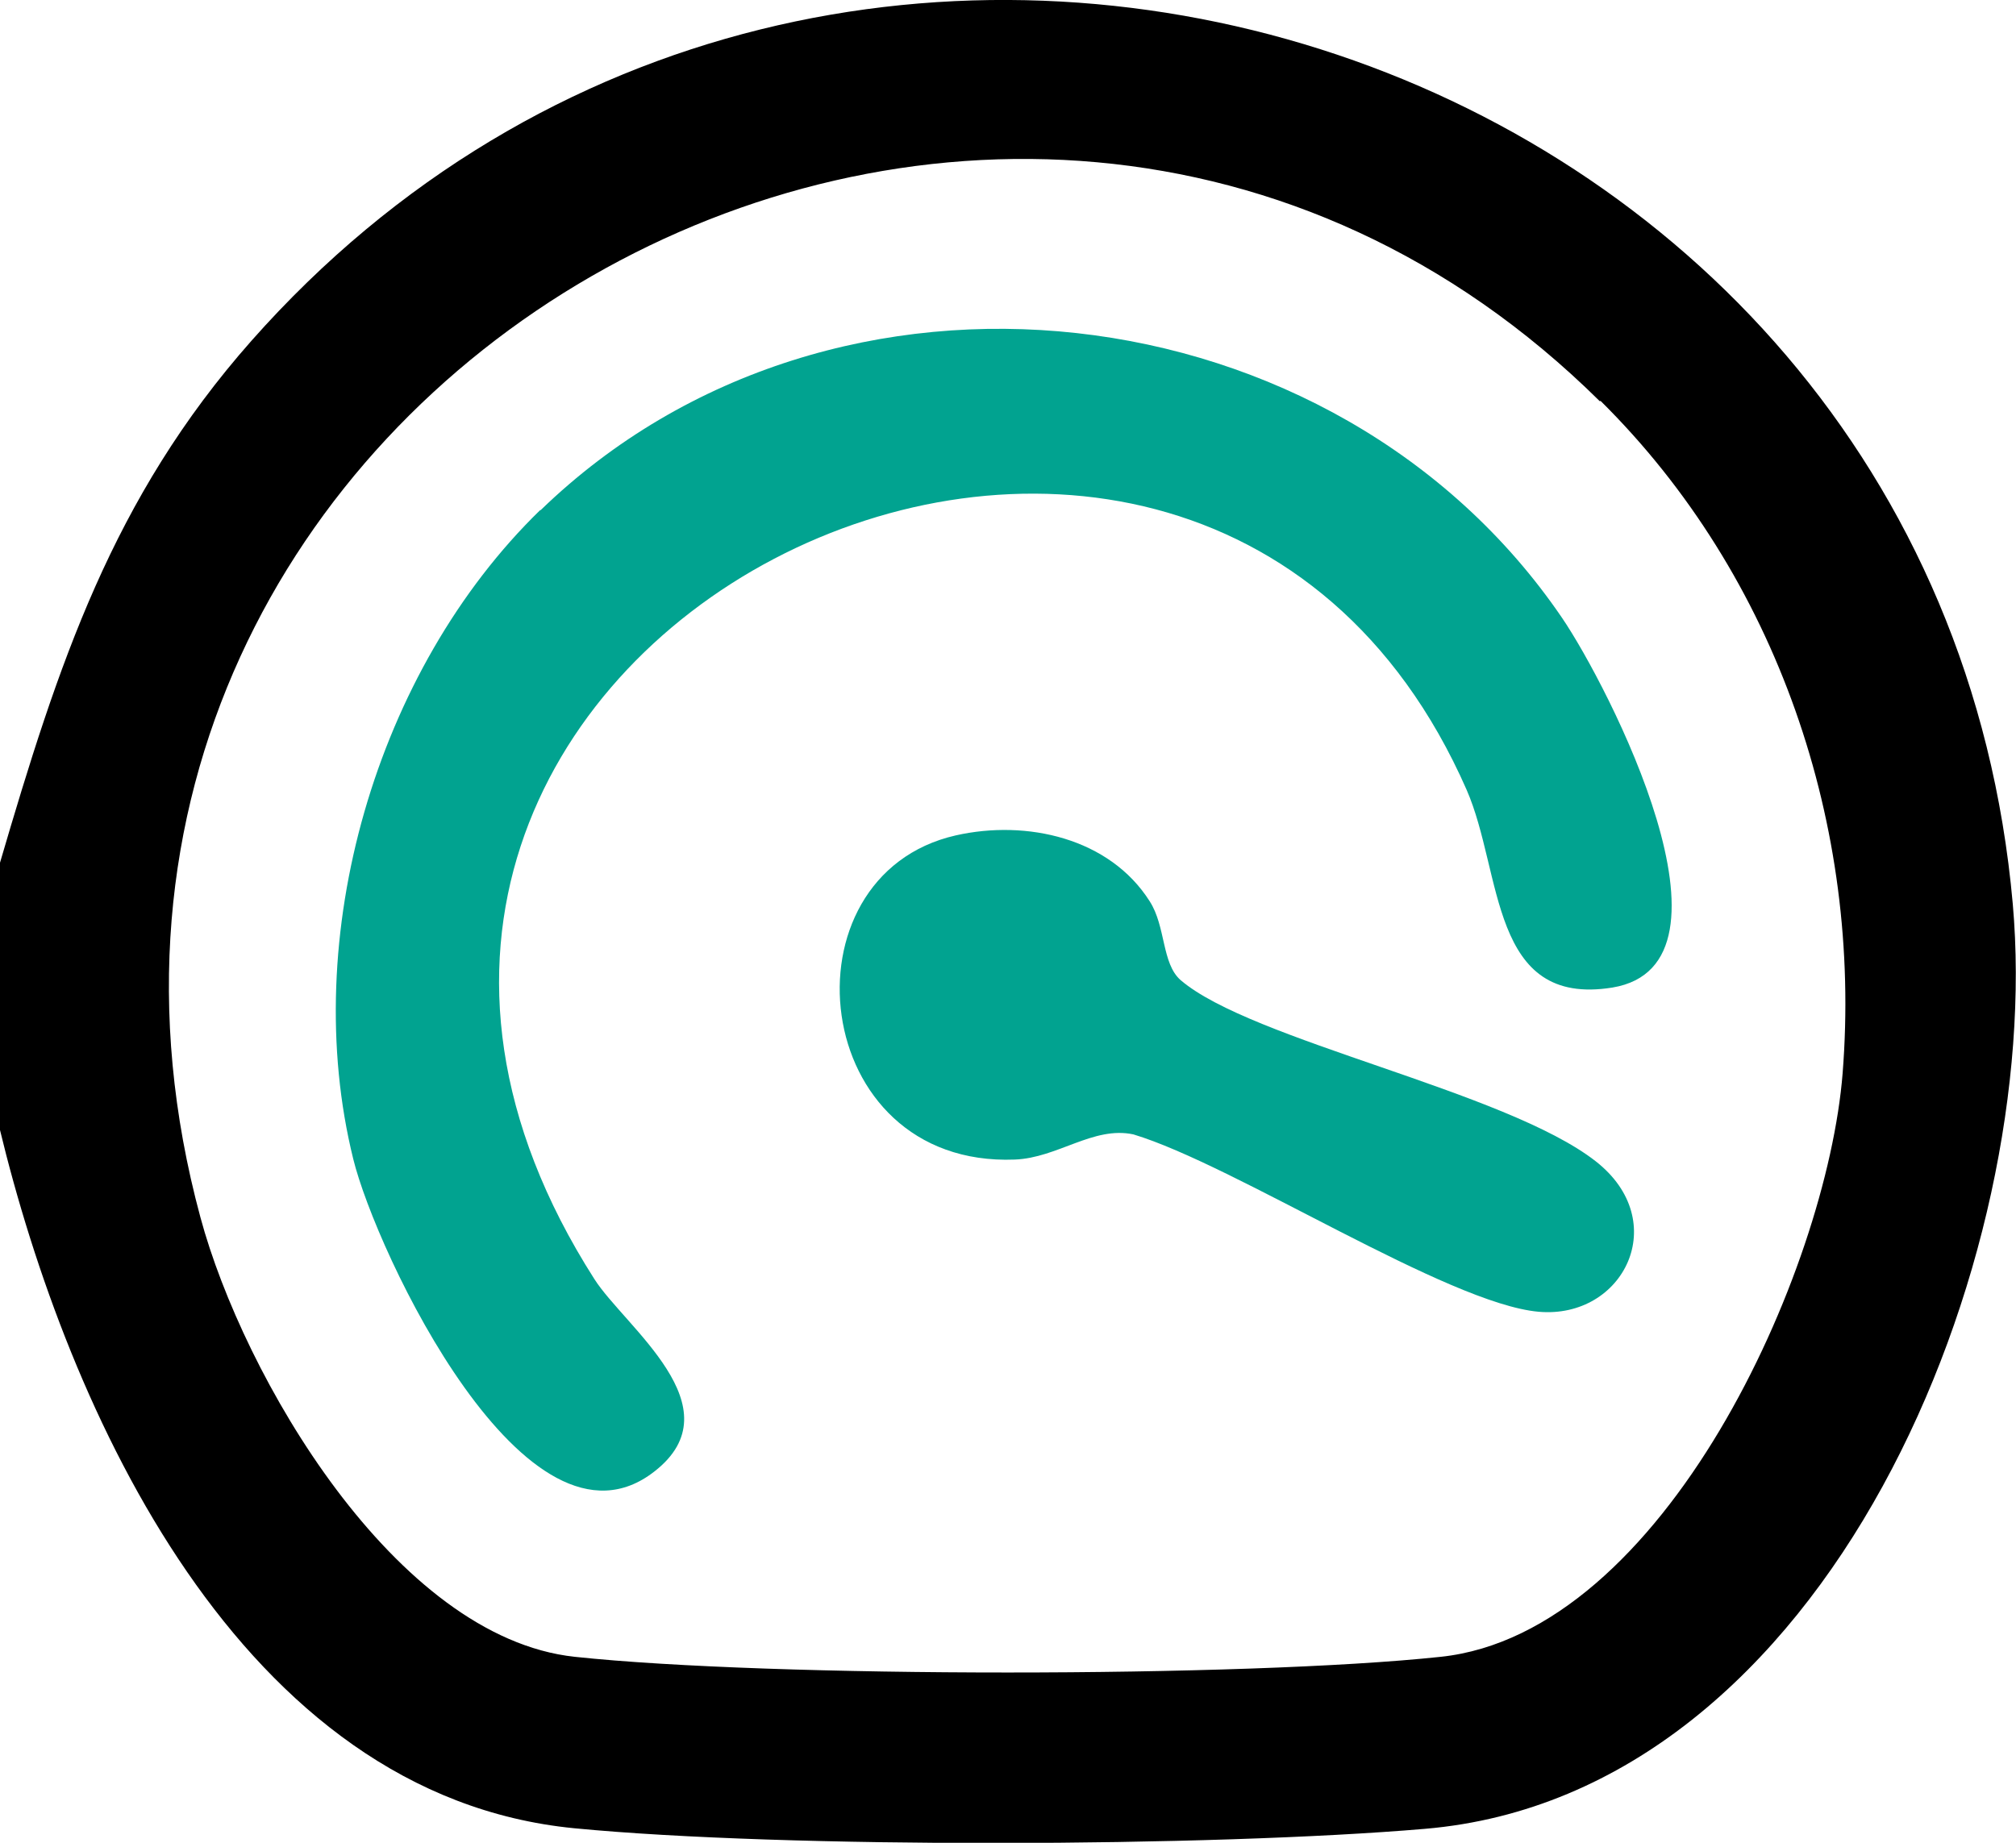 <svg xmlns="http://www.w3.org/2000/svg" width="35" height="32" viewBox="0 0 35 32" fill="none"><g clip-path="url(#clip0_555_4209)"><path d="M0 19.578V14.981C1.007 11.547 1.947 8.653 4.365 5.918C14.438 -5.472 33.599 0.549 34.944 15.697C35.489 21.848 31.774 31.162 24.738 31.758C21.041 32.074 13.63 32.102 9.971 31.748C4.167 31.181 1.176 24.5 -0.009 19.587L0 19.578ZM27.776 6.969C17.373 -3.322 -0.414 6.746 3.48 21.141C4.223 23.895 6.857 28.436 9.98 28.771C13.385 29.134 21.606 29.134 25.011 28.771C28.896 28.361 31.717 22.071 31.99 18.638C32.329 14.357 30.861 10.003 27.786 6.96L27.776 6.969Z" fill="black"></path><path d="M9.387 8.858C14.476 3.926 23.196 4.969 27.118 10.728C27.917 11.901 30.41 16.749 27.993 17.149C25.858 17.493 26.093 15.158 25.462 13.715C20.618 2.689 3.292 11.212 10.319 22.211C10.845 23.039 12.793 24.435 11.363 25.551C9.143 27.291 6.528 21.736 6.133 20.127C5.183 16.284 6.519 11.64 9.378 8.858H9.387Z" fill="#01A390"></path><path d="M16.592 14.507C17.825 14.228 19.264 14.553 19.96 15.651C20.242 16.089 20.167 16.731 20.496 17.019C21.719 18.071 26.14 18.945 27.701 20.164C29.037 21.206 28.19 22.909 26.713 22.779C25.133 22.639 21.436 20.229 19.677 19.699C18.982 19.55 18.361 20.108 17.618 20.136C14.034 20.276 13.526 15.205 16.592 14.507Z" fill="#01A390"></path></g><defs><clipPath id="clip0_555_4209"><rect width="35" height="32" fill="white"></rect></clipPath></defs></svg>